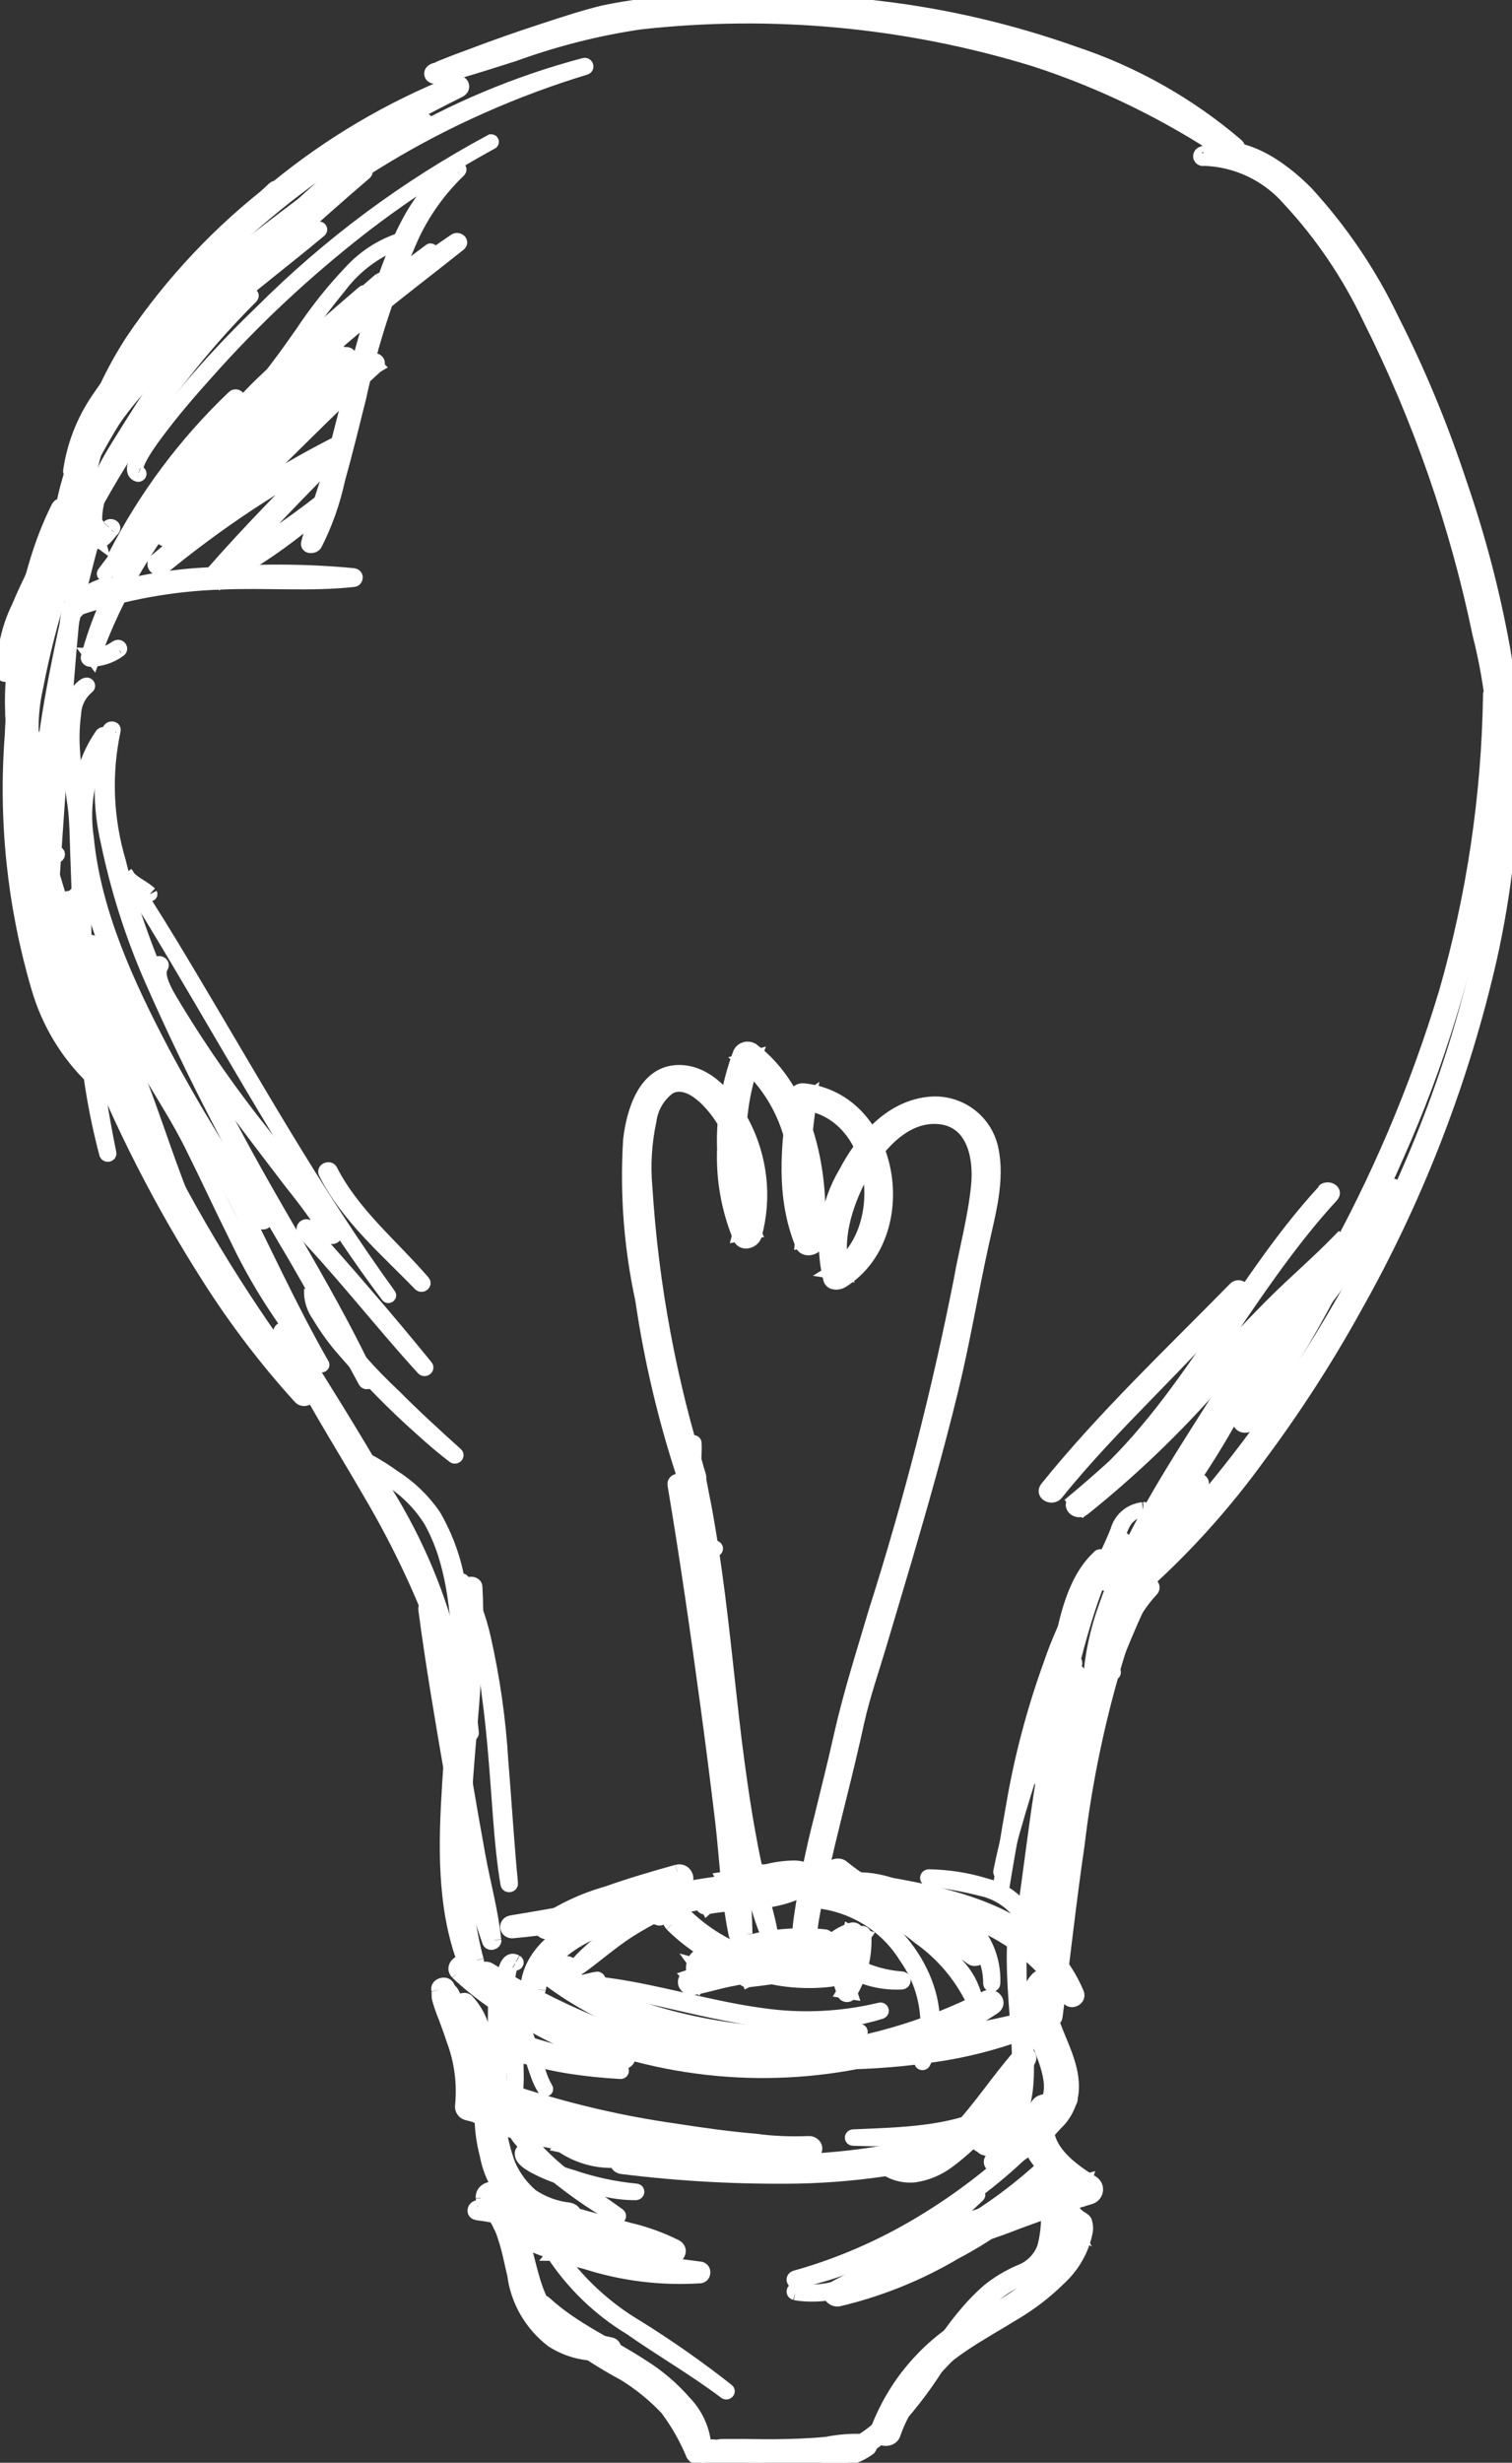 <svg viewBox="0 0 81.13 132.1" xmlns="http://www.w3.org/2000/svg" xmlns:xlink="http://www.w3.org/1999/xlink"><rect x="0" y="0" width="81.13" height="132.1" fill="#333333" stroke="none"/><clipPath id="a"><path d="m0 0h81.13v132.1h-81.13z"/></clipPath><g clip-path="url(#a)" fill="#fff" stroke="#fff" stroke-width=".75"><path d="m25.58 105.14c-1.75-6.58.3-13.36-.07-20.02-.01-.25-.5-.21-.51.03-.21 3.51-.68 7-.9 10.52-.2 3.2-.31 6.62.86 9.66.11.29.71.13.63-.18"/><path d="m26.52 104.06c-.15-1.5-.57-3-.84-4.48s-.53-2.97-.78-4.46c-.5-2.97-.93-5.96-1.64-8.88-.06-.24-.47-.17-.44.08.4 3.03.92 6.05 1.44 9.06.26 1.49.53 2.97.86 4.45.25 1.47.63 2.92 1.13 4.32.06.13.29.05.28-.08"/><path d="m24.35 88.84c-.73-3.14-1.98-6.13-3.69-8.86-1.65-2.93-3.47-5.76-5.23-8.62-.11-.18-.48-.06-.38.16 1.37 2.96 3.16 5.72 4.79 8.54 1.66 2.81 3.04 5.77 4.1 8.86.07.21.45.16.41-.07"/><path d="m16.6 74.6c-2.86-3.73-5.39-7.71-7.57-11.87-2.16-4.23-3.96-8.63-5.39-13.16-.79-2.48-1.51-4.99-2.19-7.5-.09-.33-.69-.24-.63.11 1.74 9.39 5.27 18.35 10.41 26.39 1.44 2.26 3.07 4.4 4.87 6.38.23.25.73-.05.5-.36"/><path d="m5.44 57.55c-1.14-1.28-1.97-2.8-2.43-4.45-.62-2-1.03-4.07-1.21-6.16-.43-4.52-.27-9.07.48-13.55.32-2.06.77-4.1 1.34-6.1.08-.27-.4-.28-.5-.08-1.85 3.69-2.31 8.17-2.49 12.23-.35 4.56.13 9.14 1.42 13.53.54 1.86 1.55 3.55 2.95 4.89.22.2.68-.07.44-.32"/><path d="m3.55 28.78c.3-3.7 2.47-7.18 4.56-10.14 2.12-2.93 4.43-5.71 6.93-8.32.19-.21-.19-.35-.35-.2-2.75 2.58-5.22 5.45-7.35 8.56-2.03 2.98-3.96 6.4-4.16 10.08-.01.22.36.22.37.02"/><path d="m5.05 23.63c1.26-3.31 3.19-6.32 5.67-8.85 2.57-2.73 5.49-5.1 8.69-7.06 1.69-1.04 3.45-1.97 5.23-2.86.34-.17.09-.55-.23-.43-3.46 1.37-6.69 3.28-9.57 5.64-3.01 2.3-5.62 5.07-7.74 8.21-1.06 1.63-1.89 3.41-2.46 5.27-.06.21.34.25.41.07"/><path d="m23.32 3.75c-.05.02-.1.05-.14.09-.06.06-.06.16 0 .22.22.23 1.06-.12 1.28-.18 1.04-.3 2.08-.63 3.11-.96 2.18-.79 4.44-1.37 6.74-1.71 7.12-.8 14.34-.12 21.19 1.98 3.67 1.19 7.16 2.9 10.37 5.05.27.18.79-.18.49-.45-2.56-2.19-5.53-3.87-8.73-4.93-3.35-1.19-6.83-2.01-10.37-2.43-3.54-.45-7.11-.55-10.67-.29-1.41.06-2.82.23-4.2.52-1.06.26-2.1.6-3.13.94-1.33.43-2.65.89-3.96 1.39-.46.17-.93.34-1.39.53-.14.05-.29.11-.42.18-.21.13-.19-.03 0 .09l.07.21c-.05.08-.08.08-.02.05.21-.14-.03-.37-.22-.29"/><path d="m64.56 8.52c1.77.04 3.44.83 4.6 2.16 1.76 1.89 3.21 4.04 4.32 6.37 2.7 5.38 4.69 11.09 5.91 16.99.58 2.27.87 4.61.86 6.96-.02.35.51.32.58.03.18-.89.24-1.79.18-2.69-.03-1.2-.15-2.4-.36-3.58-.54-2.98-1.31-5.92-2.3-8.79-1-3.04-2.22-6-3.67-8.85-1.18-2.47-2.73-4.75-4.58-6.77-1.32-1.34-3.61-3.03-5.59-2.12-.08.02-.13.11-.11.19.02.07.09.12.16.11"/><path d="m79.95 37.29c-.08 5.4-.88 10.76-2.37 15.95-1.56 5.17-3.68 10.15-6.33 14.85-1.5 2.74-3.2 5.36-4.69 8.09-.15.27.33.4.48.2 1.59-2.26 3.03-4.62 4.31-7.06 1.3-2.4 2.52-4.85 3.61-7.35 2.17-4.86 3.74-9.97 4.69-15.21.53-3.12.78-6.28.74-9.45 0-.25-.44-.26-.45-.02"/><path d="m80.7 41.37c-.48 12.77-5.69 25.13-13.13 35.38-2.02 2.78-4.28 5.33-6.51 7.93-.19.22.18.43.36.27 2.27-2.05 4.32-4.34 6.12-6.83 1.91-2.56 3.64-5.24 5.18-8.03 3.19-5.66 5.57-11.73 7.08-18.05.83-3.49 1.28-7.06 1.35-10.65 0-.25-.43-.26-.44-.02"/><path d="m64.01 79.48c-2.59 3.67-4.58 7.72-5.9 12-1.44 4.18-2.09 8.6-1.9 13.02.01.23.44.18.45-.03.23-4.41.99-8.78 2.27-13.01 1.43-4.11 3.29-8.07 5.54-11.8.14-.25-.31-.38-.45-.19"/><path d="m61.53 85c-.9.41-1.37 1.57-1.72 2.43-.58 1.49-1.03 3.03-1.36 4.6-.83 3.76-1.45 7.56-1.86 11.38-.18 1.58-.33 3.16-.37 4.74 0 .24.39.25.42.02.4-3.07.73-6.15 1.18-9.21.42-3.55 1.17-7.06 2.23-10.48.3-1.18.89-2.28 1.72-3.18.19-.17-.01-.4-.23-.31"/><path d="m25.68 106.17c1.48 1.19 3.13 2.14 4.9 2.83 5.37 2.26 11.34 2.7 16.98 1.25 2.05-.53 4-1.4 5.77-2.58.37-.26-.05-.7-.4-.53-3.21 1.65-6.72 2.66-10.32 2.96-3.67.24-7.35-.3-10.8-1.59-1.93-.8-3.8-1.76-5.57-2.87-.31-.18-.92.21-.56.52"/><path d="m29 105.82c5.66 4.51 13.77 5.43 20.73 4.47 1.96-.25 3.89-.74 5.72-1.48.16-.06.24-.23.19-.38-.06-.16-.23-.24-.39-.19-6.72 1.69-14.03 2.11-20.64-.31-1.79-.64-3.48-1.54-5.02-2.66-.32-.24-.97.25-.6.55"/><path d="m28.91 106.7c.36-2.08 2.67-3.06 4.44-3.66 2.12-.73 4.35-1.04 6.49-1.72.31-.1.12-.45-.15-.42-2.45.2-4.85.75-7.15 1.63-1.82.72-4.12 1.93-4.25 4.15-.02.36.56.36.62.03"/><path d="m27.53 103.59c2.78-.26 5.53-.77 8.22-1.54.27-.09.12-.43-.13-.39-2.72.49-5.44 1-8.17 1.45-.37.06-.28.53.08.48"/><path d="m44.07 100.99c2.37.64 4.82.92 7.16 1.68 1.15.36 2.25.89 3.24 1.58 1.1.84 2.06 1.83 2.87 2.95.16.21.56 0 .46-.26-2.18-5.21-8.74-5.55-13.49-6.45-.32-.06-.62.38-.23.49"/><path d="m45.34 101.38c1.25.02 2.47.42 3.49 1.16 1.19.73 2.18 1.72 3.33 2.5.19.13.64-.09.47-.34-.92-1.22-2.09-2.21-3.44-2.92-1.15-.78-2.56-1.12-3.94-.93-.4.09-.31.57.09.53"/><path d="m23.51 106.73c.05.17 0 .32.05.5.06.23.14.45.22.67.2.51.39 1.03.56 1.55.42 1.12.57 2.33.45 3.52-.02.18.11.35.29.39.91.24 1.83.41 2.76.51.46.04.92.05 1.39.01.4-.03.9-.07 1.12-.45.05-.11 0-.23-.1-.28-.32-.19-.76-.07-1.1-.04-.42.02-.83.01-1.25-.03-.83-.09-1.66-.25-2.47-.46l.29.39c.12-1.26-.05-2.53-.51-3.72-.18-.55-.38-1.08-.6-1.62-.09-.23-.19-.45-.3-.67-.04-.09-.1-.18-.18-.25-.03-.03-.07-.05-.11-.06l.06.02s-.04-.09-.06-.14c-.09-.23-.57-.1-.5.15"/><path d="m24.73 107.54c.09.19.16.39.18.6.11.38.24.75.32 1.14.11.47.2.94.27 1.42.05.54.15 1.07.28 1.59.05.12.19.18.31.13.07-.03.12-.08.14-.15.13-.56.14-1.14.04-1.7-.07-.51-.18-1.02-.32-1.52-.13-.65-.44-1.25-.89-1.73-.16-.14-.48.03-.32.23"/><path d="m25.68 111.42c-1.08 2.19 12.77 4.16 14.11 4.26 1.26.17 2.54.1 3.77-.22.37-.12.14-.54-.18-.51-.97.04-1.93 0-2.89-.13-1.42-.12-2.84-.32-4.25-.54-2.77-.39-5.51-1.02-8.18-1.87-.45-.14-.89-.32-1.33-.51-.13-.05-.26-.13-.36-.22-.07-.07-.07-.09-.07-.08.15-.39-.47-.5-.63-.18"/><path d="m33.38 116.24c3.14.39 6.3.56 9.47.51 1.76-.04 3.51-.2 5.24-.49 1.58-.21 3.09-.75 4.44-1.59.31-.21-.04-.5-.31-.41-3.15 1.04-6.44 1.6-9.76 1.67-3 .08-6.01-.08-9-.24-.39-.02-.51.5-.08.55"/><path d="m47.34 116.17c.48.39 1.09.57 1.7.52.67-.09 1.31-.36 1.85-.77 1.26-.94 2.33-2.11 3.17-3.43.43-.64.81-1.32 1.15-2.01.15-.31-.34-.4-.51-.21-1.14 1.3-2.08 2.76-3.26 4.02-.87.93-2.4 2.32-3.74 1.46-.28-.18-.66.19-.36.42"/><path d="m55.69 106.11c-.99 1-.31 2.5.11 3.6s1.01 2.5.14 3.43c-.31.31-.69.54-1.1.69-.3.12-.6.22-.92.3-.41.04-.81.18-1.16.4-.18.12-.23.36-.12.55.06.09.14.15.24.17.72.09 1.45-.05 2.09-.38.5-.18.96-.42 1.39-.73.63-.44 1.04-1.13 1.14-1.89.15-1.44-.71-2.72-1.11-4.05-.25-.57-.23-1.21.06-1.76.29-.45-.52-.57-.77-.32"/><path d="m56.9 112.54c-.4.71-.94 1.34-1.57 1.85-.66.5-1.34.96-2.06 1.38-.11.07-.14.21-.07.31.09.1.24.14.37.08.83-.34 1.59-.82 2.25-1.42.67-.57 1.22-1.27 1.61-2.06.15-.32-.39-.41-.53-.15"/><path d="m26 111.86c-.25 1.23-.21 2.49.11 3.7.23 1.28.94 2.42 1.98 3.2.68.47 1.52.68 2.34.58.43-.07.63-.7.12-.82-.73-.08-1.42-.33-2.03-.74-.53-.45-.95-1.02-1.23-1.66-.5-1.35-.69-2.79-.56-4.22.02-.43-.65-.42-.73-.04"/><path d="m25.9 117.9c.03.45.92.68 1.23.8.89.33 1.8.61 2.71.88 1.1.33 2.2.64 3.3.95.92.29 1.87.49 2.84.58.32.02.65-.4.28-.61-.78-.39-1.6-.69-2.45-.89-1.03-.29-2.06-.56-3.09-.85-.91-.26-1.82-.51-2.73-.79-.32-.1-.63-.2-.94-.31l-.23-.08c-.18-.06-.03-.05.02.13-.13-.51-.98-.35-.94.17"/><path d="m55.69 112.89c-.59.81-.64 1.9-.13 2.76.61.91 1.43 1.66 2.4 2.18l.25-.83c-1.32.37-2.61.81-3.91 1.26s-2.6.86-3.89 1.32c-.25.09-.38.35-.29.6s.35.38.6.29c1.32-.36 2.63-.79 3.9-1.29 1.29-.47 2.57-.94 3.88-1.32.23-.07.36-.31.3-.54-.03-.1-.1-.19-.19-.25-1.38-.82-3.1-2.18-2.18-3.96.23-.45-.53-.54-.74-.21"/><path d="m55.77 116.42c-1.59 1.43-3.36 2.66-5.26 3.65s-3.96 1.66-5.82 2.71c-.36.2-.02.62.3.56 2.2-.52 4.31-1.37 6.25-2.52 1.93-1.01 3.69-2.32 5.2-3.89.36-.39-.33-.79-.66-.5"/><path d="m26.15 118.35c.43.48.76 1.05.94 1.67.22.65.34 1.33.5 1.99.18 1.4.92 2.67 2.04 3.53.91.59 2.01.83 3.09.67.25-.04.34-.38.06-.46-.86-.17-1.69-.46-2.47-.85-.54-.35-.97-.84-1.25-1.42-.59-1.17-.72-2.52-1.19-3.73-.25-.68-.7-1.28-1.28-1.73-.22-.18-.69.07-.44.32"/><path d="m28.68 123.96c1.47 1.31 3.1 2.45 4.83 3.38.84.52 1.6 1.14 2.27 1.85.57.76 1.05 1.6 1.41 2.48.11.16.33.19.49.08.07-.05.11-.11.13-.19.01-1.01-.38-1.98-1.08-2.7-.67-.77-1.45-1.43-2.31-1.96-1.71-1.12-3.66-1.96-5.18-3.36-.28-.26-.89.09-.58.42"/><path d="m38.29 131.22c-.11 0-.22 0-.32.04-.12.04-.21.15-.23.27-.01.12.05.24.15.3.14.06.28.09.43.09.05 0 .1.01.15.01-.2-.11-.23-.12-.09-.02l.14.06c.16.03.33.05.49.06.82.08 1.66.06 2.48.05.98 0 1.96-.03 2.94-.11.79.05 1.58-.18 2.21-.65.08-.1.07-.25-.02-.33-.03-.03-.07-.04-.11-.05-.72-.05-1.45 0-2.15.14-.9.09-1.8.12-2.7.13-.79.01-1.58-.02-2.38-.01-.14 0-.29 0-.43 0-.09 0-.18 0-.27.02-.36.07.13.02-.07.02-.08 0-.15 0-.23 0s-.14-.04-.01 0l.24.24-.23.36s-.16.03-.09.03c.45-.02.61-.63.1-.65"/><path d="m47.95 130.55c.78-2.29 2.62-3.87 4.25-5.56.24-.25-.2-.43-.4-.3-2.16 1.29-3.81 3.27-4.71 5.62-.18.53.7.71.86.24"/><path d="m49.24 127.97c1.32-1.76 3.31-2.74 5.14-3.87.9-.53 1.72-1.16 2.46-1.89.74-.68 1.25-1.58 1.43-2.56.02-.16 0-.33-.05-.49-.06-.11-.2-.16-.3-.23-.14-.11-.26-.23-.38-.36-.44-.58-.99-1.07-1.61-1.45-.42-.2-1.04.32-.54.64.82.53 1.42 1.3 2.28 1.79l-.14-.27c-.13.95-.57 1.82-1.26 2.48-.77.78-1.65 1.45-2.6 2-1.79 1.12-3.82 2.14-4.97 3.99-.17.28.36.43.52.22"/><path d="m56.77 116.68c.03 1.09-.04 2.17-.21 3.24-.09.48-.25.95-.47 1.39-.11.22-.23.43-.36.63-.17.2-.29.43-.37.68-.05.26.28.32.46.26.5-.25.89-.68 1.08-1.2.22-.49.38-1 .47-1.53.18-1.13.25-2.28.19-3.43 0-.46-.8-.47-.8-.04"/><path d="m25.6 118.72c.66.07 1.3.21 1.93.41.89.23 1.76.5 2.63.78 1.8.59 3.56 1.3 5.39 1.82.22.06.53-.26.25-.39-1.77-.79-3.59-1.46-5.45-1.99-1.51-.55-3.09-.88-4.69-.96-.22 0-.29.31-.05.32"/><path d="m26.88 119.47c.52.42 1.12.75 1.76.97.92.37 1.86.67 2.82.91 1.96.63 4.03.88 6.09.75.12 0 .2-.11.19-.23 0-.1-.09-.19-.2-.19-1.94-.24-3.86-.57-5.76-1.01-1.56-.32-3.07-.85-4.48-1.58-.22-.13-.66.15-.4.37"/><path d="m25.05 113.23c1.4.78 2.92 1.33 4.5 1.62 1.86.44 3.78.63 5.69.57.27-.01.37-.38.06-.39-1.83-.12-3.65-.4-5.44-.83-1.53-.27-3.01-.76-4.4-1.44-.32-.17-.78.24-.41.48"/><path d="m24.54 105.82c1.12 1.06 2.39 1.95 3.77 2.64 1.57.92 3.25 1.65 5 2.17.26.07.61-.29.29-.45-1.56-.76-3.13-1.53-4.65-2.37-1.33-.68-2.58-1.51-3.71-2.49-.34-.32-1.08.11-.7.5"/><path d="m36.04 103.23c1.12 1.11 2.48 1.94 3.98 2.43 1.46.54 3.03.72 4.58.53.25-.04.39-.44.07-.49-1.41-.15-2.81-.39-4.18-.74-1.41-.44-2.69-1.21-3.75-2.24-.33-.33-1.08.12-.7.5"/><path d="m39.62 104.99c-.95.25-1.87.61-2.73 1.07-.32.24-.05.64.31.58.64-.12 1.28-.32 1.92-.45s1.27-.24 1.92-.33c1.27-.18 2.56-.27 3.85-.27.56 0 .73-.79.12-.79-1.82.05-3.65-.07-5.45-.36v.73c1.54-.43 3.1-.73 4.68-.88.12 0 .21-.11.2-.23 0-.11-.1-.19-.2-.2-1.71-.17-3.43.03-5.05.6-.2.06-.32.27-.25.48.04.13.14.22.27.26 1.88.32 3.78.45 5.69.39.04-.26.08-.53.12-.79-1.35 0-2.69.1-4.02.3-1.36.16-2.7.47-3.99.91l.48.48c.6-.7 1.61-.71 2.39-1.09.33-.16.08-.56-.23-.42"/><path d="m44.62 100.6c1.65 1.66 3.96 2.47 6.28 2.22.12 0 .21-.1.21-.22s-.1-.21-.22-.21c-2.08-.12-4.06-.9-5.67-2.23-.29-.28-.93.1-.6.44"/><path d="m36.33 100.39c-1.27.35-2.54.73-3.79 1.17-1.21.34-2.36.88-3.4 1.58-.12.09-.15.27-.05.39.07.1.2.13.31.1 1.19-.33 2.31-.91 3.47-1.34 1.22-.45 2.46-.84 3.71-1.21.47-.14.22-.82-.24-.69"/><path d="m6.26 34.71c-.4.3-.89.45-1.39.43l.12.16c1.25-3.48 3.16-6.69 5.64-9.43 2.72-3.16 5.7-6.08 8.92-8.72 1.66-1.39 3.39-2.69 5.08-4.04.18-.14-.06-.31-.21-.21-3.35 2.27-6.49 4.83-9.39 7.66-3.02 2.77-5.69 5.9-7.93 9.33-1.08 1.65-1.88 3.46-2.39 5.37-.02.07.06.13.12.13.57 0 1.12-.18 1.58-.52.12-.1-.05-.24-.15-.15"/><path d="m24.44 9.02c-2.19 1.38-3.25 4.32-4.05 6.64-1.03 3-1.72 6.09-2.54 9.15-.39 1.45-.94 2.86-1.32 4.32-.06.22.3.2.38.06.56-1.09.97-2.26 1.23-3.46.41-1.47.77-2.95 1.14-4.43.65-3 1.61-5.92 2.87-8.72.61-1.28 1.45-2.44 2.47-3.42.12-.11-.09-.2-.18-.14"/><path d="m6.01 31.82c.23-.13.41-.33.07-.43-.65-.19-1.69.55-2.12.93-.21.19.02.4.24.32 2.47-.84 5.06-1.31 7.67-1.39 2.36-.11 4.75.12 7.1-.14.07 0 .12-.07.12-.14 0-.06-.05-.11-.12-.12-2.55-.24-5.11-.25-7.66-.05-2.5.1-4.96.6-7.3 1.48l.29.29c.31-.34.68-.62 1.09-.83.11-.05.72-.22.5-.1-.12.07.02.22.12.17"/><path d="m6.49 29.92c1.65-3.13 3.76-6 6.24-8.53.1-.1-.1-.18-.18-.1-2.59 2.46-4.75 5.35-6.38 8.54-.09.18.23.25.32.09"/><path d="m20.4 15c-4.91 4.16-8.56 9.54-13.14 14.03l.38.22c3.12-3.87 7.15-6.99 11.05-10.02l-.24-.18c-3.21 3.2-5.91 6.96-9.66 9.58l.36.2c1.37-2.04 3.1-3.82 5.11-5.25 1.91-1.42 3.89-2.74 5.94-3.95l-.28-.28c-3.9 3.52-7.48 7.37-11.54 10.72l.36.36c2.96-2.43 6.16-4.55 9.56-6.31l-.29-.29c-2.3 2.29-4.58 4.59-6.71 7.03-.19.22.13.45.34.34 2.15-1.13 4.15-2.53 5.93-4.18.17-.15-.06-.34-.22-.22-1.88 1.47-3.86 2.8-5.94 3.98l.34.34c2.09-2.47 4.36-4.78 6.65-7.07.17-.17-.12-.38-.29-.29-3.45 1.76-6.71 3.88-9.73 6.31-.28.25.11.57.36.36 4.06-3.33 7.57-7.28 11.46-10.8.22-.2-.07-.41-.28-.28-2.18 1.28-4.29 2.68-6.3 4.22-1.93 1.4-3.59 3.14-4.9 5.14-.13.21.23.3.36.2 3.74-2.68 6.43-6.47 9.64-9.71.14-.14-.12-.28-.24-.18-3.88 3.18-8.03 6.08-11.21 10.01-.19.24.21.4.38.22 4.44-4.58 7.97-10 12.83-14.17.06-.05-.02-.11-.07-.07"/><path d="m5.45 39.44c-2.01 2.89-1.23 6.83-.24 9.94 1.39 4.03 3.27 7.88 5.6 11.44 1 1.61 2.06 3.19 3.2 4.71.07.1.29.02.22-.09-2.01-2.92-3.86-5.94-5.53-9.07-1.85-3.53-3.65-7.4-4.04-11.42-.28-1.85.1-3.75 1.07-5.35.13-.19-.18-.32-.29-.16"/><path d="m5.85 39.15c-.51 1.99-.53 4.06-.06 6.06.52 2.49 1.29 4.92 2.31 7.26 2.26 5.14 4.85 10.12 7.74 14.94 1.27 2.22 2.54 4.43 3.75 6.68.06.11.28.03.22-.09-2.05-4.38-4.7-8.48-6.99-12.74-2.57-4.77-5.14-9.75-6.44-15.04-.68-2.29-.78-4.71-.28-7.05.03-.13-.2-.13-.23-.01"/><path d="m8.45 51.71c-.32.46 0 1.16.18 1.61.5 1.06 1.09 2.07 1.77 3.02 1.65 2.45 3.47 4.79 5.26 7.14.73.9 1.42 1.85 2.05 2.82.07.12.32.03.24-.1-1.14-1.86-2.41-3.64-3.8-5.33-1.71-2.14-3.29-4.39-4.72-6.74-.26-.46-1.15-1.73-.77-2.29.1-.15-.14-.25-.23-.13"/><path d="m56.68 80.11c3.07-3.82 6.8-7.04 9.93-10.81.17-.21-.18-.34-.33-.19-3.43 3.5-7.03 6.89-10.11 10.71-.25.31.29.56.51.29"/><path d="m71.05 63.89c-4.82 5.23-7.67 12.17-13.36 16.6-.37.29.13.69.44.44 2.56-2.05 4.93-4.32 7.09-6.79 1.11-1.22 2.2-2.45 3.3-3.67 1.1-1.34 2.3-2.59 3.58-3.76l-.23-.18c-2.54 2.58-4.34 5.95-6.22 9.01-1.93 3.2-4.08 6.25-6.46 9.13-.2.24.21.4.39.22 2.5-2.65 4.66-5.6 6.43-8.77.95-1.56 1.89-3.13 2.88-4.67 1.04-1.62 2.19-3.16 3.24-4.77.12-.18-.14-.28-.26-.15-1.14 1.18-2.4 2.25-3.56 3.41s-2.3 2.39-3.43 3.6c-2.24 2.47-4.65 4.79-7.21 6.94l.44.44c5.56-4.67 8.49-11.51 13.35-16.79.23-.25-.24-.46-.44-.25"/><path d="m40 103.73c-.04-2.03-.22-4.05-.51-6.06-.22-2.03-.47-4.06-.75-6.09-.57-4.04-1.29-8.04-2.13-12.02-.05-.23-.46-.16-.42.07.67 3.97 1.24 7.96 1.78 11.95.27 1.98.52 3.96.76 5.95.25 2.06.32 4.2.74 6.23.05.25.53.23.54-.03"/><path d="m43.4 104.25c.18-.04.02.08.06-.18.03-.21.01-.43.04-.64.08-.66.22-1.31.36-1.96.35-1.72.78-3.43 1.2-5.13.33-1.32.65-2.65.94-3.98.31-1.4.79-2.77 1.2-4.15.45-1.51.9-3.02 1.35-4.54.88-3 1.74-6.02 2.48-9.06.64-2.6 1.07-5.23 1.64-7.83.36-1.65.9-3.49.52-5.18-.35-1.58-1.86-2.61-3.46-2.38-1.99.25-3.46 1.98-4.34 3.65-1.04 1.73-1.34 3.8-.84 5.75.09.25.46.2.62.1 3.94-2.46 2.78-9.75-2.06-10.24-.21-.02-.4.12-.45.32-.39 2.7-.67 5.38.39 7.97.14.33.75.19.79-.14.36-3.5-.51-8.11-3.5-10.33-.23-.12-.51-.04-.63.18-.62 1.64-.92 3.39-.86 5.15-.06 1.63.23 3.26.86 4.77.17.36.71.17.79-.14.56-2.03.31-4.2-.68-6.06-.66-1.24-1.85-2.71-3.39-2.7-1.84 0-2.45 2.18-2.62 3.64-.18 2.87.04 5.76.65 8.57.48 3.28 1.25 6.52 2.3 9.67.12.35.87.15.75-.22-1.58-5.02-2.55-10.22-2.88-15.48-.11-1.2-.03-2.41.22-3.58.1-.73.49-1.38 1.09-1.8 1.13-.54 2.36.96 2.86 1.77 1.14 1.83 1.46 4.06.88 6.14l.79-.14c-.6-1.46-.88-3.03-.8-4.6-.04-1.63.23-3.25.81-4.77l-.63.18c1.35 1.15 2.28 2.7 2.68 4.42.5 1.72.67 3.51.5 5.29l.79-.14c-1.01-2.46-.71-5.05-.35-7.61l-.45.32c4.24.42 4.98 6.99 1.65 9.06l.62.1c-.59-1.68.08-3.73.87-5.22.77-1.45 2.17-3.2 3.99-3.19 2.05.02 2.49 2.06 2.33 3.7-.17 1.72-.64 3.41-.94 5.1-1.18 5.98-2.7 11.89-4.55 17.7-.66 2.23-1.37 4.44-1.88 6.71-.32 1.45-.69 2.89-1.04 4.34-.45 1.73-.81 3.49-1.08 5.26-.04.33-.38 2.19.47 1.95.3-.09.25-.49-.07-.42"/><path d="m3.92 25.27c.34-2.62 2.16-4.91 3.89-6.78 2.09-2.18 4.35-4.2 6.76-6.02 1.08-.85 2.16-1.69 3.24-2.54.07-.06-.02-.14-.09-.09-2.19 1.65-4.39 3.27-6.46 5.06-2.31 1.87-4.34 4.07-6.01 6.53-.78 1.15-1.29 2.46-1.49 3.84-.01.09.15.09.16 0"/><path d="m22.76 6.44c-3.1 1.14-5.55 3.65-7.94 5.82-1.21 1.1-2.49 2.13-3.65 3.29-1.24 1.23-2.37 2.56-3.39 3.98-1.15 1.61-2.16 3.3-3.03 5.08-.04.08.09.1.13.04 1.64-3.07 3.66-5.92 6.02-8.47 1.13-1.19 2.4-2.22 3.61-3.33 1.23-1.14 2.44-2.32 3.73-3.4 1.35-1.22 2.9-2.2 4.58-2.9.08-.03.02-.13-.06-.1"/><path d="m4.53 25.28c1.93-4.42 5.97-7.53 9.62-10.48 1-.81 2.02-1.61 3.01-2.44.07-.06-.03-.14-.09-.09-3.73 2.99-7.81 5.75-10.7 9.63-.78 1.04-1.42 2.16-1.93 3.35-.02.05.06.07.08.02"/><path d="m3.83 32.49c-.14.02-.17.35-.18.44-.07.4-.1.81-.13 1.21-.14 1.42-.25 2.85-.36 4.28-.28 3.56-.53 7.12-.75 10.68-.04.73-.09 1.46-.12 2.19-.04.46-.03.91.01 1.37.01.09.18.07.19-.01.13-.97.13-1.97.18-2.95.09-1.63.2-3.26.31-4.9.23-3.31.47-6.62.75-9.93.05-.54.1-1.08.15-1.63.01-.16.03-.31.04-.47 0-.04 0-.09 0-.13 0-.08.04-.05-.04-.01.09-.04.04-.14-.05-.13"/><path d="m4.62 36.71c-.9.5-.92 1.88-.93 2.76.02 1.25.12 2.49.31 3.73.11.82.11 1.66.14 2.5.04 1.01.07 2.02.11 3.03.07 2.12.16 4.24.34 6.36.15 2.3.52 4.58 1.11 6.8.03.09.19.06.17-.03-.8-3.92-1.25-7.9-1.34-11.9-.08-2.01-.13-4.02-.23-6.03-.06-1.16-.29-2.31-.37-3.47-.06-.73-.05-1.46.05-2.18.02-.56.29-1.08.72-1.44.08-.05-.01-.16-.09-.11"/><path d="m4.34 48.33c-.22-.03-.42-.14-.65-.17-.06 0-.12.04-.13.1v.02c.46 3 1.93 5.72 3.12 8.48s2 5.65 3.17 8.4c.59 1.5 1.37 2.91 2.33 4.2.06.07.22 0 .16-.09-.76-1.2-1.44-2.44-2.02-3.74-.6-1.35-1.1-2.73-1.59-4.12s-.97-2.79-1.53-4.15-1.21-2.7-1.8-4.07c-.73-1.59-1.28-3.25-1.62-4.96l-.13.12c.22.02.42.14.65.16.13.01.17-.17.03-.18"/><path d="m5.73 51.01c-.15 1.1.04 2.22.56 3.21.58 1.31 1.26 2.58 2.03 3.79.66 1.1 1.33 2.17 1.91 3.32.84 1.68 1.62 3.38 2.46 5.06.9 1.9 2 3.7 3.27 5.38.02.03.1 0 .08-.04-2.04-3.1-3.83-6.36-5.33-9.75-.59-1.21-1.24-2.35-1.94-3.5-.73-1.16-1.41-2.35-2.02-3.57-.55-1.14-1.22-2.59-.9-3.88.02-.06-.1-.07-.11 0"/><path d="m5.32 50.82c-.09-.05-.35-.35-.49-.3-.17.05-.01.34.02.42.34.82.72 1.62 1.14 2.39.86 1.59 1.86 3.1 2.85 4.61.98 1.48 1.98 2.95 2.82 4.51.9 1.66 1.71 3.36 2.54 5.05.95 1.94 1.92 3.88 3.03 5.73.02.03.08 0 .07-.03-1.77-3.09-3.22-6.34-4.84-9.5-1.54-3-3.52-5.7-5.28-8.56-.49-.8-.97-1.61-1.4-2.44-.21-.41-.42-.82-.61-1.25-.06-.14-.3-.52-.29-.66s.03-.1.11-.07c.09.05.18.11.26.17.04.02.11-.04.06-.07"/><path d="m8.06 47.93c-.34-.32-.78-.49-1.12-.82-.02-.02-.08 0-.06.04 3.66 5.84 6.93 11.92 10.69 17.7 1.03 1.59 2.1 3.15 3.24 4.66.02.03.09 0 .07-.04-4.03-5.56-7.35-11.54-10.87-17.42-.99-1.66-2-3.31-3.06-4.92l-.06.04c.35.31.8.48 1.15.8.01.01.04 0 .03-.02"/><path d="m3.04 45.75c-.66.03-.68-1.21-.7-1.63-.02-1.31.07-2.62.28-3.92.43-3.07 1.03-6.12 1.8-9.13.15-.6.3-1.21.47-1.81.08-.36.19-.72.33-1.06.04-.1-.12-.13-.16-.04-.33.81-.6 1.65-.8 2.5-.38 1.46-.72 2.93-1.02 4.41-.34 1.66-.64 3.32-.86 5-.21 1.33-.3 2.68-.26 4.03.03.53.08 1.86.89 1.82.11 0 .15-.17.02-.16"/><path d="m7.43 25.38c-.55-.18.86-2.01 1-2.2.82-1.1 1.71-2.14 2.63-3.16 2.52-2.85 5.31-5.45 8.31-7.79 2.21-1.71 4.55-3.25 7-4.59.02 0 .02-.02.02-.04s-.02-.02-.04-.02c-4.53 2.43-8.68 5.51-12.31 9.14-2.11 2.02-4.06 4.21-5.82 6.55-.19.25-1.55 1.97-.82 2.2.07.02.13-.08.05-.11"/><path d="m27.68 105.22c-.69-.39-.76 1.63-.79 1.9-.09 1.21-.02 2.45-.19 3.65l.26-.02c-.14-1.06-.2-2.14-.18-3.21 0-.13-.22-.13-.22-.01 0 .91-.04 1.81-.04 2.72-.03.83.04 1.67.21 2.49.02.05.08.08.14.06.02 0 .03-.02.05-.03.14-.21.14-.47.29-.67.04-.06-.05-.1-.09-.05-.16.19-.19.45-.36.63l.18.03c-.12-.85-.19-1.71-.19-2.57s.04-1.72.04-2.59h-.22c-.04 1.08.01 2.17.15 3.26.02.13.24.1.26-.02.13-1.01.09-2.05.14-3.07.02-.55.07-1.09.15-1.63.02-.13.11-.9.35-.77.06.03.15-.05.08-.09"/><path d="m27.37 109.31c-.03-.33.03-.66.18-.96h-.13c.04.17.06.35.06.53.02.3.03.61.04.92.02.63 0 1.26.04 1.89 0 .14.01.28.03.42 0 .06.11.05.11 0s0-.14 0-.2c0-.05-.1-.04-.1 0v.19h.11s0-.08 0-.1c0-.08 0-.16.01-.25.02-.27 0-.54 0-.81-.01-.65-.03-1.31-.08-1.96 0-.22-.03-.44-.08-.65-.02-.05-.11-.06-.13 0-.1.32-.15.65-.15.99 0 .05.09.05.09 0"/><path d="m27.5 108.52c.34-.31.62.59.69.79.23.63.4 1.28.63 1.91.1.3.23.59.4.85.03.04.11 0 .08-.03-.15-.27-.28-.55-.37-.85-.13-.36-.25-.74-.37-1.1-.11-.34-.22-.67-.35-1-.07-.23-.2-.44-.36-.62-.1-.11-.26-.12-.37-.02 0 0-.02.02-.03.03-.02.02.02.05.04.03"/><path d="m26.91 109.1c-.18.25 1.29.65 1.42.7 1.1.36 2.21.68 3.33.95.48.13.98.22 1.48.26.08 0 .14-.12.04-.13-1.17-.23-2.33-.51-3.47-.86-.59-.17-1.17-.34-1.75-.54-.21-.07-.41-.14-.61-.22-.06-.03-.12-.06-.18-.08-.13-.04 0-.07-.08.04.08-.11-.1-.19-.17-.1"/><path d="m26.09 109.45c-.38.66 1.74.83 2.06.88.42.07.83.21 1.24.3.4.09.81.17 1.21.23.89.14 1.8.23 2.7.28.08 0 .1-.1.02-.12-1.51-.16-3.01-.41-4.49-.75-.52-.14-1.05-.19-1.57-.29-.19-.04-1.16-.17-.97-.5.06-.11-.14-.15-.19-.05"/><path d="m28.18 114.37c-.13-.03-.14-.3-.29-.34-.21-.05-.27.21-.22.36.08.16.19.31.32.45.12.16.25.32.38.47.26.29.53.57.81.83 1.21 1.05 2.52 1.99 3.92 2.78.07.04.17-.05.09-.11-.97-.7-1.97-1.37-2.91-2.11-.46-.36-.89-.74-1.3-1.16-.2-.21-.39-.42-.58-.64-.1-.12-.2-.25-.29-.38-.05-.05-.09-.11-.12-.18-.02-.05-.02-.13-.06-.1l-.15.03c-.07-.02 0 .02.02.07.02.04.05.09.08.13.04.07.11.12.19.15.16.03.31-.2.11-.24"/><path d="m28 115.46c-.05.33.37.57.61.71.55.3 1.13.54 1.73.71.7.23 1.41.42 2.13.57.54.13 1.09.19 1.64.19.1 0 .13-.13.02-.14-1.17-.11-2.32-.36-3.43-.74-.59-.17-1.16-.39-1.72-.65-.19-.1-.77-.34-.73-.63.02-.14-.23-.15-.25-.01"/><path d="m32.27 115.52c-.63-.29-1.29-.51-1.97-.66-.1-.03-.32.11-.18.21.94.65 2.08.94 3.22.81.05 0 .09-.04.09-.09s-.04-.09-.09-.09c-1.05.03-2.08-.25-2.97-.81l-.18.21c.66.14 1.3.35 1.91.63.15.07.35-.13.18-.21"/><path d="m30.23 105.38c-.09.15-.31.16-.37.34-.06.2.09.32.24.41.51.32 1.03.61 1.57.87 1.06.52 2.17.95 3.3 1.28 2.35.68 4.78 1.04 7.23 1.05 1.31.02 2.62-.07 3.92-.27.1-.02.08-.15-.02-.13-4.51.53-9.09-.08-13.31-1.76-.57-.24-1.13-.52-1.67-.82-.26-.13-.51-.28-.75-.44-.16-.12-.12-.11 0-.2.08-.06.15-.14.2-.23.11-.18-.23-.25-.33-.1"/><path d="m32.03 106.14c-.28.02-.53.14-.81.16-.14 0-.2.19-.03.21 4.21.4 8.26 2.11 12.53 1.99 1.2-.03 2.4-.22 3.55-.58.09-.03.04-.16-.05-.13-2.08.5-4.24.6-6.36.29-2.09-.28-4.13-.84-6.19-1.26-1.14-.24-2.29-.41-3.45-.52v.2c.28-.02.53-.15.81-.17.13 0 .13-.21 0-.2"/><path d="m43.82 101.98c1.98.2 3.76 1.31 4.8 3.01 1.15 1.63 1.45 3.71.82 5.6-.03.08.09.1.12.04 1.48-2.96-.55-6.66-3.21-8.15-.77-.43-1.62-.69-2.5-.74-.17 0-.22.23-.04.24"/><path d="m45.4 101.82c1.43.42 2.76 1.13 3.91 2.09 1.22.86 2.2 2 2.86 3.33.04.08.18.04.17-.05-.16-.66-.48-1.26-.95-1.76-.55-.65-1.18-1.23-1.87-1.74-1.18-.97-2.55-1.69-4.02-2.11-.17-.04-.31.2-.11.24"/><path d="m48.02 101.49c2.44.18 5.12 2.3 5.11 4.9 0 .1.16.1.17 0 .06-1.36-.53-2.66-1.59-3.51-1.01-.93-2.29-1.5-3.66-1.63-.17-.01-.21.22-.04.23"/><path d="m55.13 102.78c-.49-.83-1.29-1.42-2.22-1.65-.99-.31-2.02-.47-3.06-.49-.12 0-.15.15-.03.17.96.11 1.91.28 2.85.52.92.2 1.72.76 2.23 1.55.06.12.3.03.23-.1"/><path d="m16.69 69.15c-.03.51.12 1.01.42 1.42.41.69.89 1.35 1.43 1.95 1.26 1.46 2.62 2.84 4.06 4.12.56.51 1.15 1.02 1.76 1.48.06.05.19-.04.12-.11-1.13-1.02-2.25-2.04-3.32-3.12-1.33-1.24-2.53-2.6-3.58-4.08-.4-.46-.64-1.05-.67-1.66.02-.11-.18-.11-.2-.01"/><path d="m16.85 66.12c-.16-.04-.2-.31-.36-.34-.08-.03-.17.02-.2.1-.06.22.21.42.33.55.29.32.59.64.88.97.58.65 1.15 1.31 1.71 1.97 1.16 1.36 2.3 2.73 3.5 4.04.07.08.23-.02.15-.11-1.05-1.29-2.12-2.57-3.21-3.83-.52-.61-1.05-1.22-1.58-1.82-.28-.31-.55-.63-.83-.93-.13-.15-.27-.29-.4-.43-.07-.08-.3-.26-.27-.38l-.2.11c-.07-.01 0 0 .02.05.03.06.07.1.12.15.06.07.13.12.22.15.16.04.29-.19.11-.23"/><path d="m17.46 62.9c1.19 2.36 3.27 4.12 5.08 5.99.08.08.25-.02.17-.12-1.69-1.96-3.78-3.65-4.97-5.99-.07-.14-.36-.04-.28.12"/><path d="m19.1 78.29c.18-.07.62.26.76.35.4.24.78.51 1.16.79.84.56 1.56 1.29 2.09 2.15 1.23 2.2 1.42 4.8 1.57 7.27.05 1.38.2 2.76.45 4.13.02.1.2.07.19-.03-.32-2.65-.23-5.35-.72-7.98-.21-1.3-.66-2.54-1.32-3.68-.57-.82-1.29-1.52-2.14-2.06-.44-.32-.9-.61-1.38-.87-.19-.1-.51-.3-.73-.21-.12.04-.03.18.08.14"/><path d="m24.63 84.9c.83 1.87 1.36 3.86 1.58 5.89.31 2.23.45 4.47.62 6.71.09 1.19.2 2.38.4 3.56.02.1.2.07.19-.03-.21-2.18-.34-4.37-.52-6.56-.13-2.23-.45-4.44-.94-6.62-.24-1.06-.62-2.08-1.12-3.04-.06-.1-.26-.03-.2.09"/><path d="m55.92 104.3c.07-4.93 1.54-9.68 1.93-14.57 0-.1-.15-.1-.17 0-.64 4.85-2 9.65-1.96 14.57 0 .11.2.12.2 0"/><path d="m58.97 83.51c-1.38 1.27-1.77 3.42-2.13 5.16-.19.92-.35 1.86-.6 2.77-.37 1.39-.89 2.75-1.3 4.13-.48 1.59-.95 3.2-1.27 4.83-.01.06.09.06.1 0 .72-2.86 1.62-5.66 2.57-8.45.63-1.85.77-3.83 1.36-5.69.25-.99.75-1.9 1.45-2.65.11-.1-.1-.19-.18-.11"/><path d="m53.79 101.22c.83-5.09 1.87-10.3 4.21-14.94.66-1.27 1.41-2.49 2.26-3.65.06-.09-.07-.14-.13-.07-1.65 1.98-2.93 4.25-3.76 6.69-.9 2.48-1.58 5.04-2.02 7.65-.26 1.43-.49 2.88-.7 4.32-.01.08.13.08.14 0"/><path d="m61.32 80.95c-.66.07-1.2.53-1.37 1.17-.38.96-.87 1.87-1.25 2.83-.77 2.16-1.41 4.37-1.9 6.61-.32 1.28-.65 2.55-1.03 3.82-.02.05.09.07.11.02 1.39-4.1 1.86-8.47 3.85-12.37.21-.41.32-.87.54-1.29.21-.42.61-.7 1.07-.75.01 0 .02 0 .03-.02 0-.01 0-.02-.02-.03 0 0 0 0-.01 0"/><path d="m59.67 89.65c-.32.24-.69.4-1.09.47l.08.08c.27-2.57 1.06-5.06 2.32-7.32 1.24-2.45 2.72-4.76 4.16-7.09.72-1.16 1.44-2.34 2.07-3.55.04-.07-.09-.09-.12-.04-2.65 4.6-6 8.91-7.76 13.97-.47 1.29-.76 2.64-.85 4.01 0 .04.03.08.07.08.43-.07.83-.24 1.18-.5.04-.02.05-.06.03-.1s-.06-.05-.1-.03"/><path d="m65.13 76.26c-.17.3-.39.56-.64.79l.14.08c2.97-3.26 6.1-6.48 8.46-10.22.66-1.04 1.23-2.12 1.73-3.24.03-.07-.09-.1-.12-.04-1.89 3.99-4.82 7.38-7.75 10.64-.83.92-1.66 1.84-2.46 2.78-.07.09.08.15.14.08.26-.24.48-.52.65-.83.05-.09-.11-.12-.15-.04"/><path d="m57.52 89.21c-.7 1.81-1.18 3.69-1.45 5.61-.35 2.03-.6 4.08-.88 6.12-.15 1.12-.31 2.23-.44 3.35-.01.12.18.11.2 0 .55-2.51.75-5.1 1.12-7.65.19-1.28.41-2.56.68-3.83.26-1.21.6-2.4.95-3.59.03-.09-.14-.1-.18-.03"/><path d="m55.41 101.49c-1.08 1.09-1.04 2.92-1 4.35.06 1.94.35 3.88.25 5.82-.02.47-.08.94-.18 1.41-.1.44-.29.83-.4 1.26-.03.11.15.11.2.06.42-.64.64-1.38.65-2.14.08-.91.08-1.82.01-2.73-.22-1.86-.28-3.73-.2-5.6.04-.84.33-1.64.83-2.32.09-.1-.09-.17-.17-.1"/><path d="m54.87 108.33c-.15 1.24.03 2.48-.11 3.72-.04.58-.23 1.14-.55 1.64-.43.55-1.01.98-1.67 1.22-.04.02-.06.06-.04.1.01.03.05.05.09.04 1.27-.32 2.22-1.37 2.41-2.66.23-1.34-.01-2.7.14-4.05.02-.16-.26-.16-.28-.01"/><path d="m54.61 112.48c-2.51 1.96-5.79 1.98-8.82 2.11-.09 0-.12.12-.02.13 3.06.13 6.5-.12 8.99-2.1.12-.09-.04-.22-.14-.14"/><path d="m42.66 123.01c1.4.22 2.84-.07 4.05-.82 1.46-.79 2.81-1.75 4.05-2.85.59-.51 1.15-1.04 1.72-1.58.06-.05-.05-.12-.1-.08-1.37 1.26-2.83 2.43-4.37 3.48-1.47.97-3.42 2.1-5.26 1.64-.14-.03-.25.16-.09.2"/><path d="m55.23 114.76c-1.76 1.72-3.72 3.23-5.84 4.5-2.1 1.26-4.35 2.24-6.71 2.9-.15.04-.13.24.04.21 1.88-.39 3.68-1.07 5.33-2.03 1.76-.95 3.43-2.06 4.99-3.31.84-.67 1.64-1.39 2.39-2.15.11-.12-.11-.21-.2-.12"/><path d="m57.01 116.33c-.58.39-.91 1.07-.85 1.76.13.83.08 1.67-.14 2.48-.22.58-.68 1.05-1.26 1.27-.61.26-1.19.6-1.71 1.02-2.09 1.81-3.28 4.43-5.06 6.5-.91 1.13-2.14 1.96-3.53 2.36-.11.03-.13.18 0 .18 1.23-.1 2.37-.67 3.19-1.6.98-1.03 1.86-2.15 2.62-3.35s1.63-2.34 2.59-3.39c.48-.5 1.03-.91 1.65-1.21.54-.2 1.03-.51 1.44-.92.5-.67.73-1.51.65-2.35-.06-.96-.29-1.9.62-2.55.18-.13-.06-.32-.21-.21"/><path d="m30.61 121.24c-.33-.19-.43-.48-.85-.51-.06 0-.14.06-.1.12 1.07 1.64 2.5 3.02 4.17 4.03 1.68 1.18 3.46 2.2 5.1 3.44.06.04.17-.04.1-.1-1.55-1.22-3.16-2.35-4.83-3.39-1.73-1.02-3.22-2.41-4.37-4.06l-.1.12c.37 0 .49.29.78.46.08.04.18-.06.1-.11"/><path d="m38.39 83.01c-2.09-1.03-1.01-3.82-1.12-5.61 0-.07-.14-.06-.15 0-.12 1.83-1 4.74 1.15 5.74.09.04.22-.08.11-.13"/><path d="m36.8 77.26c.14.87.38 1.73.54 2.6.17.85.32 1.7.45 2.56.28 1.74.49 3.5.68 5.25.38 3.46.69 6.94 1.29 10.37.16.95.35 1.9.57 2.84.19.96.46 1.89.82 2.8.04.09.21.04.2-.06-.16-.86-.42-1.7-.62-2.55s-.38-1.68-.53-2.53c-.32-1.73-.56-3.47-.78-5.21-.42-3.47-.72-6.95-1.26-10.4-.15-.96-.31-1.92-.51-2.88-.17-.96-.41-1.91-.71-2.84-.03-.07-.16-.03-.14.04"/><path d="m39.09 101.6c.55-.45 1.2-.77 1.89-.93.71-.3 1.5-.34 2.24-.12.15.07.28.18.37.32.07.17.13.35.17.54.02.06.13.04.15 0 .08-.34-.05-.7-.32-.92-.3-.22-.66-.33-1.02-.32-.94.02-1.86.25-2.7.68-.37.16-.7.37-1 .64-.13.13.12.24.23.13"/><path d="m43.18 101.08s.04-.05 0-.05-.04.05 0 .05"/><path d="m42.57 100.67c-1.24-.43-2.6-.39-3.81.11-.15.08-.08.24.08.23 1.59-.14 3.24-.62 4.79-.02-.02-.05-.04-.1-.05-.15-.8.66-1.81 1.02-2.84 1-.97.09-1.95.09-2.91.22l.12.22c1.65-1.5 3.95-1.48 6.04-1.3.1 0 .18-.15.05-.17-1.13-.24-2.29-.27-3.43-.07-1.08.14-2.09.63-2.89 1.38-.1.1.04.22.15.2 1.02-.21 2.08-.2 3.12-.35.99-.11 1.94-.45 2.77-1 .05-.03.06-.08.03-.13 0-.01-.02-.03-.03-.03-1.53-.72-3.36-.26-4.95-.03l.11.21c1.13-.53 2.43-.6 3.61-.2.08.02.15-.09.06-.12"/><path d="m43.85 100.5c-3.73-.11-7.41.92-10.54 2.95-.88.51-1.68 1.16-2.36 1.92-.1.12.09.21.18.14.91-.66 1.74-1.4 2.69-2 1-.62 2.05-1.15 3.15-1.58 2.18-.88 4.51-1.31 6.86-1.29.1 0 .13-.14.02-.14"/><path d="m35.46 102.75c-.18-.05-.24-.05-.07-.13.2-.09.41-.15.62-.21.57-.16 1.16-.27 1.74-.39 1.54-.41 3.11-.74 4.69-.97 1.21-.12 2.44-.04 3.62.24.08.02.2-.1.1-.15-1.05-.42-2.19-.57-3.31-.44-1.24.1-2.47.32-3.67.65-.61.16-1.22.32-1.84.46-.64.11-1.28.28-1.89.51-.37.16-.61.47-.08.59.11.03.21-.13.08-.17"/><path d="m38.47 104.66c-.62.14-1.26.1-1.29.91 0 .07.04.13.11.15 1.62.45 3.34.27 4.83-.49l-.15-.27-1.94.97c-.19.1-.1.32.1.29 1.53-.16 3.04-.44 4.53-.82.21-.05.17-.3-.05-.28-.33.03-.63.16-.89.36l.26.15c.29-.88.98-1.57 1.85-1.86l-.23-.13c-.06.27-.07.54-.12.81-.07.35-.24.66-.5.91l.27.15c.37-.54.73-1.09 1.1-1.64l-.22-.06c.02 1.06-.27 2.1-.83 3l.32.05c-.21-.65-.42-1.3-.64-1.95l-.33.14c1.03.89 2.36 1.36 3.73 1.29.06 0 .11-.05.11-.11s-.05-.11-.11-.11c-1.25-.09-2.44-.54-3.43-1.3-.1-.08-.39-.04-.33.14.22.65.44 1.29.66 1.94.04.1.15.14.24.1.04-.02.07-.05.09-.09.56-.94.83-2.02.77-3.12 0-.07-.06-.12-.13-.11-.04 0-.07.02-.09.05-.37.55-.8 1.05-1.17 1.6-.12.18.15.28.27.15.24-.24.42-.54.51-.87.08-.32.09-.65.16-.98.03-.13-.15-.16-.23-.13-.96.31-1.72 1.06-2.03 2.02-.05.15.15.25.26.15.19-.16.43-.26.68-.29v-.28c-1.5.35-3.01.62-4.54.8l.1.29 1.94-.97c.21-.11.05-.37-.15-.27-1.41.72-3.03.9-4.56.48l.11.15c0-.28.02-.49.32-.58.21-.06.45-.07.67-.12.17-.04.13-.27-.04-.23"/><path d="m11.09 26.99c-.24.16-.51.27-.79.32l.09.07c.17-2.37 1.89-4.44 3.45-6.09 1.95-1.99 4.05-3.82 6.29-5.48 1-.77 2.01-1.53 2.99-2.33.04-.03-.01-.07-.04-.04-2.02 1.52-4.07 3.02-6 4.65-2.14 1.67-4.02 3.66-5.57 5.89-.7 1.01-1.14 2.18-1.28 3.4 0 .04.03.07.06.07.31-.05.6-.16.85-.33.04-.01.05-.05.04-.09s-.05-.05-.09-.04c0 0-.01 0-.02 0"/><path d="m21.81 12.76c-1.16.31-2.2.95-3.01 1.84-.97 1.02-1.84 2.12-2.62 3.3-.83 1.19-1.68 2.34-2.62 3.45-1.24 1.46-2.51 2.89-3.76 4.33-1.44 1.65-2.92 3.3-4.22 5.07-.04.05.05.09.08.05 1.21-1.46 2.4-2.92 3.64-4.36 1.23-1.42 2.47-2.82 3.69-4.24 1-1.14 1.94-2.33 2.81-3.56.74-1.13 1.55-2.21 2.41-3.26.9-1.21 2.17-2.1 3.61-2.54.06-.01.05-.1-.01-.08"/><path d="m9.41 28.35c.02-2.05 1.45-3.93 2.7-5.43 1.56-1.81 3.26-3.5 5.08-5.05.8-.7 1.61-1.4 2.4-2.11.06-.05-.02-.12-.08-.08-1.61 1.39-3.22 2.76-4.75 4.24-1.78 1.59-3.32 3.44-4.56 5.48-.55.89-.86 1.9-.92 2.95 0 .08.13.08.13 0"/><path d="m7.99 18.08c-1.11.99-1.92 2.27-2.35 3.7-.58 1.62-1.03 3.27-1.37 4.96-.16.72-.3 1.45-.46 2.17-.15.7-.37 1.39-.58 2.08-.57 1.75-1.05 3.53-1.43 5.33-.34 1.76-.64 3.83.2 5.49.03.05.12.02.1-.04-.48-1.61-.53-3.32-.15-4.95.34-1.77.79-3.53 1.34-5.24.22-.71.44-1.42.63-2.15.16-.64.28-1.3.41-1.95.32-1.65.73-3.27 1.23-4.87.4-1.68 1.29-3.21 2.55-4.4.1-.08-.03-.19-.12-.12"/><path d="m2.56 41.12c-1.05-.54-1.72-1.62-1.73-2.81-.08-1.57.12-3.15.58-4.65 1.03-3.54 2.4-6.97 4.1-10.24.57-1.17 1.16-2.33 1.78-3.47.04-.07-.09-.1-.12-.03-1.47 2.58-2.79 5.24-3.95 7.98-.76 1.77-1.41 3.59-1.93 5.45-.48 1.54-.7 3.15-.64 4.77-.03 1.3.7 2.5 1.87 3.06.03.01.06-.03.03-.05"/><path d="m6.69 20.54c-1.3 1.74-2.28 3.68-2.91 5.76-.39 1.02-.81 2.03-1.27 3.02-.5 1.08-1.05 2.13-1.51 3.23-.55 1.12-.82 2.35-.81 3.59 0 .09.18.08.19-.01.21-2.31 1.3-4.34 2.25-6.42.89-1.94 1.53-3.97 2.36-5.94.45-1.14 1.07-2.2 1.83-3.16.07-.08-.07-.14-.13-.07"/><path d="m1.67 39.5c-.1.34-.27.67-.49.95l.15.02c-.09-3.63.7-7.22 2.31-10.47 1.63-3.52 3.67-6.83 6.1-9.85 1.16-1.49 2.41-2.9 3.74-4.23.1-.1-.09-.18-.18-.1-2.57 2.51-4.85 5.32-6.77 8.36-2.18 3.23-3.81 6.8-4.85 10.55-.53 1.87-.7 3.83-.51 5.77 0 .07.12.07.15.02.21-.31.37-.64.48-.99.04-.08-.1-.1-.13-.04"/><path d="m5.83 28.28c-.21.23-.33.58-.68.6l.11.08c-.49-1.65.28-3.26 1.12-4.65.86-1.43 1.74-2.85 2.71-4.2 1.89-2.57 4.01-4.96 6.34-7.13 1.35-1.28 2.75-2.5 4.16-3.71.08-.07-.03-.16-.1-.1-2.6 2.06-5.03 4.32-7.29 6.75-1.12 1.22-2.17 2.49-3.14 3.83-.98 1.35-1.85 2.77-2.73 4.18-.93 1.5-1.84 3.25-1.33 5.06.01.05.06.09.11.09.5-.02.62-.36.94-.69.12-.13-.12-.24-.22-.13"/><path d="m9.86 18.07c-.4.63-.93 1.17-1.55 1.58l.21.16c1.92-3.16 4.42-5.91 7.38-8.12 3.05-2.39 6.38-4.4 9.93-5.97 1.82-.81 3.68-1.5 5.58-2.08.11-.03.05-.19-.06-.16-3.58.95-7.02 2.39-10.2 4.28-3.41 1.91-6.53 4.31-9.26 7.12-1.4 1.47-2.63 3.09-3.67 4.84-.07.12.12.21.21.16.68-.42 1.26-.99 1.69-1.66.13-.17-.16-.3-.27-.15"/></g></svg>